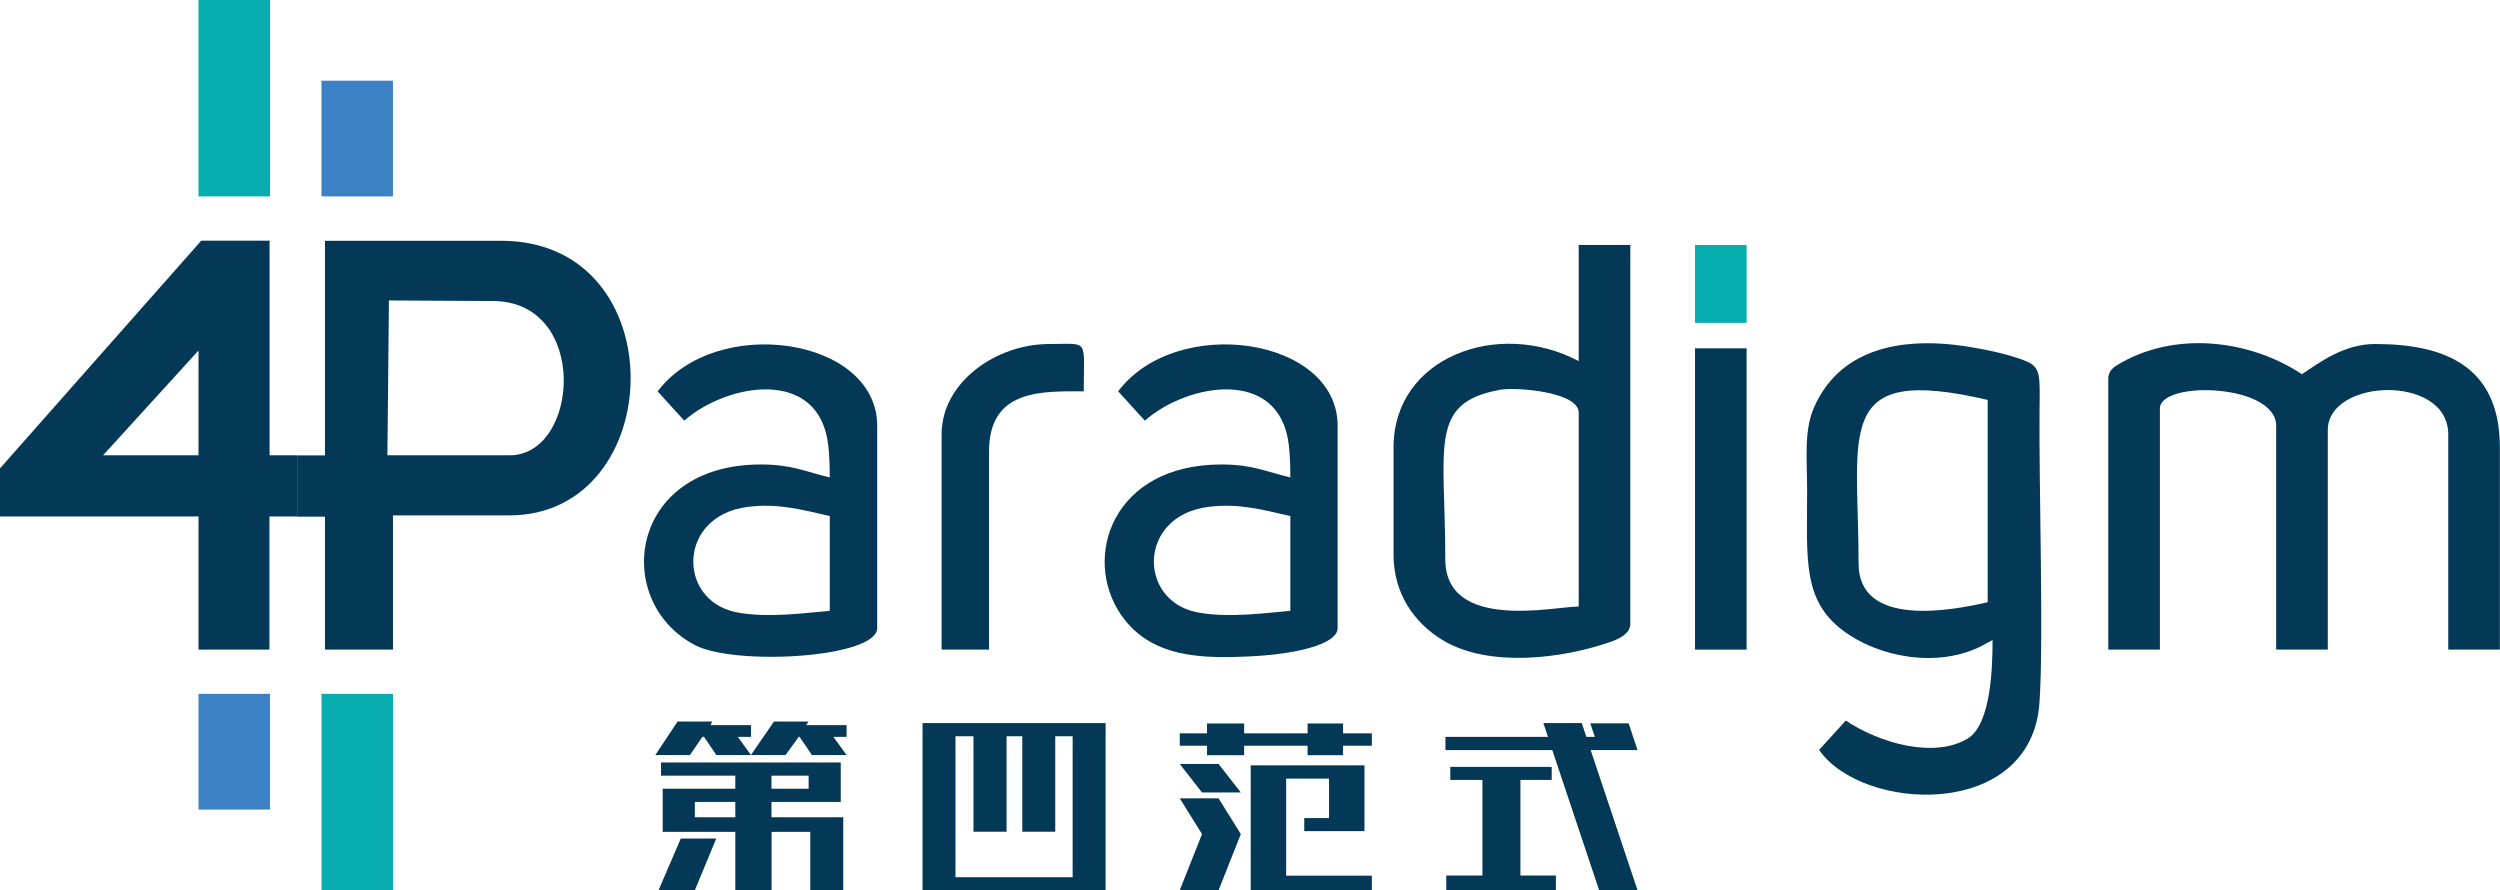 <?xml version="1.0" encoding="UTF-8"?>
<svg id="_图层_2" data-name="图层 2" xmlns="http://www.w3.org/2000/svg" viewBox="0 0 179.72 64">
  <defs>
    <style>
      .cls-1 {
        fill: #07adaf;
      }

      .cls-2 {
        fill: #3b81c3;
      }

      .cls-3 {
        fill: #033957;
      }
    </style>
  </defs>
  <g id="_图层_1-2" data-name="图层 1">
    <g>
      <g>
        <rect class="cls-2" x="14.27" y="49.88" width="5.14" height="8.32"/>
        <rect class="cls-2" x="23.11" y="5.8" width="5.14" height="8.32"/>
      </g>
      <g>
        <rect class="cls-1" x="23.11" y="49.88" width="5.14" height="14.12"/>
        <rect class="cls-1" x="14.27" width="5.14" height="14.12"/>
        <rect class="cls-1" x="121.85" y="17.61" width="3.71" height="5.6"/>
      </g>
      <g>
        <path class="cls-3" d="m86.86,36.44c2.15-.27,3.78.17,5.9.66v6.81c-1.44.11-4.5.57-6.78.09-4.19-.89-4.16-6.92.88-7.56Zm-6.48-8.31l1.92,2.11c3.05-2.69,9.69-3.88,10.35,1.75.08.7.11,1.48.11,2.33-1.73-.4-2.7-.93-4.95-.93-7.86,0-10.04,6.7-7.22,10.81,2.12,3.08,5.76,3.15,9.18,2.99,3.28-.14,6.39-.85,6.39-2.04v-14.54c0-6.37-11.57-8.05-15.78-2.48Zm-59.01,4.6h-1.99v-15.43h-4.91L0,33.67v3.46h14.27v9.57h5.1v-9.57h1.99v-4.4Zm-13.96,0l6.86-7.53v7.53h-6.86Z"/>
        <path class="cls-3" d="m23.36,46.7h4.89v-9.65h8.36c11.44,0,12.02-19.74-.58-19.74h-12.67v15.43h-2v4.4h2v9.57h0Zm13.28-13.97h-8.79s.11-11.13.11-11.13l7.49.04c6.94.04,6.2,11.09,1.19,11.09Z"/>
        <path class="cls-3" d="m151.56,27.2v19.5h3.71v-17.33c0-2.03,8.36-1.8,8.36,1.24v16.09h3.71v-15.78c0-3.73,8.66-4.05,8.66.31v15.47h3.71v-14.54c0-5.94-4.1-7.43-8.97-7.43-2.21,0-3.93,1.28-5.26,2.17-3.88-2.55-9.26-3.11-13.29-.65-.38.23-.63.53-.63.96"/>
        <path class="cls-3" d="m133.61,40.51c0-9.5-1.86-14.36,9.28-11.76v14.54c-2.64.62-9.28,1.84-9.28-2.78Zm8.93,5.88l.7-.38c0,1.79-.07,6.07-1.81,7.1-2.41,1.42-6.3.32-8.74-1.31l-1.92,2.11c3.11,4.48,15.22,5.07,15.84-3.35.32-4.39-.05-15.79.01-21.19.03-2.34.07-2.94-.89-3.37-1.48-.65-4.34-1.16-5.93-1.28-3.91-.29-7.7.72-9.38,4.54-.76,1.72-.51,3.69-.51,5.99,0,4.9-.36,7.88,2.59,10.09,2.48,1.86,6.76,2.77,10.05,1.05h0Z"/>
        <path class="cls-3" d="m103.9,40.2c0-8.13-1.24-11.24,3.94-12.18,1.12-.2,5.65.13,5.65,1.65v13.93c-1.72,0-9.59,1.82-9.59-3.4h0Zm9.59-14.24c-5.8-3.07-13.31-.28-13.31,6.19v7.74c0,2.73,1.44,4.87,3.55,6.14,3.31,1.99,8.6,1.32,12.06.11.78-.27,1.41-.67,1.41-1.3v-27.23h-3.71v8.36h0Z"/>
        <path class="cls-3" d="m53.75,36.44c2.14-.27,3.78.17,5.9.66v6.81c-1.44.11-4.5.57-6.78.09-4.19-.89-4.16-6.92.88-7.56h0Zm-6.48-8.31l1.92,2.11c3.05-2.69,9.69-3.88,10.35,1.75.08.7.11,1.48.11,2.33-1.73-.4-2.7-.93-4.95-.93-9.55,0-10.72,9.87-4.73,12.99,2.88,1.5,13.09.92,13.09-1.23v-14.54c0-6.37-11.57-8.05-15.78-2.48h0Z"/>
        <path class="cls-3" d="m67.69,31.23v15.47h3.41v-14.24c0-4.49,3.76-4.33,6.81-4.33,0-3.84.42-3.4-2.48-3.4-3.82,0-7.74,2.74-7.74,6.5"/>
        <rect class="cls-3" x="121.85" y="25.04" width="3.71" height="21.66"/>
        <path class="cls-3" d="m47.52,55.76v-.95h12.92v2.84h-4.98v1.1h5.16v5.25h-2.37v-4.2h-2.78v4.2h-2.61v-4.2h-5.22v-3.1h5.22v-.94h-5.34Zm8.12-3.89h2.49l-.18.26h2.91v.84h-.95l.95,1.31h-2.49l-.89-1.31h-.06l-.95,1.31h-2.49l1.66-2.41h0Zm-6.93,0l-1.6,2.41h2.49l.89-1.31h.12l.89,1.31h2.49l-.95-1.31h.95v-.84h-2.91l.12-.26h-2.49Zm1.24,12.13l1.54-3.72h-2.55l-1.6,3.72h2.61Zm0-5.25h2.91v-1.1h-2.91v1.1h0Zm5.51-2.05h2.67v-.94h-2.67v.94Z"/>
        <path class="cls-3" d="m66.32,51.98h13.16v12.02h-13.16v-12.02h0Zm10.79,11.08v-10.13h-1.25v6.86h-2.37v-6.86h-1.13v6.86h-2.38v-6.86s-1.29,0-1.29,0v10.13h8.42,0Z"/>
        <path class="cls-3" d="m92.46,62.95h6.16v1.05h-8.71v-8.98h8.18v4.73h-4.33v-.94h1.78v-2.84h-3.08v6.98h0Zm4.09-8.66h-2.55v-.68h-4.56v.68h-2.67v-.68h-1.96v-.89h1.96v-.71h2.67v.71h4.56v-.71h2.55v.71h2.07v.89h-2.07v.68Zm-8.95,9.71h-2.79l1.6-4.04h2.79l-1.6,4.04Zm-1.19-4.04h2.79l-1.6-2.57h-2.79l1.6,2.57Zm1.19-5.04l1.6,2.05h-2.79l-1.6-2.05h2.79Z"/>
        <path class="cls-3" d="m103.91,53.92v-.95h7.37l-.33-.99h2.76l.33.99h.61l-.33-.97h2.76l.64,1.92h-3.37l3.37,10.08h-2.76l-3.37-10.08h-7.68Zm.06,9.02v1.06h7.88v-1.06h-2.55v-6.87h2.25v-.94h-7.29v.94h2.31v6.87h-2.61Z"/>
      </g>
    </g>
  </g>
</svg>